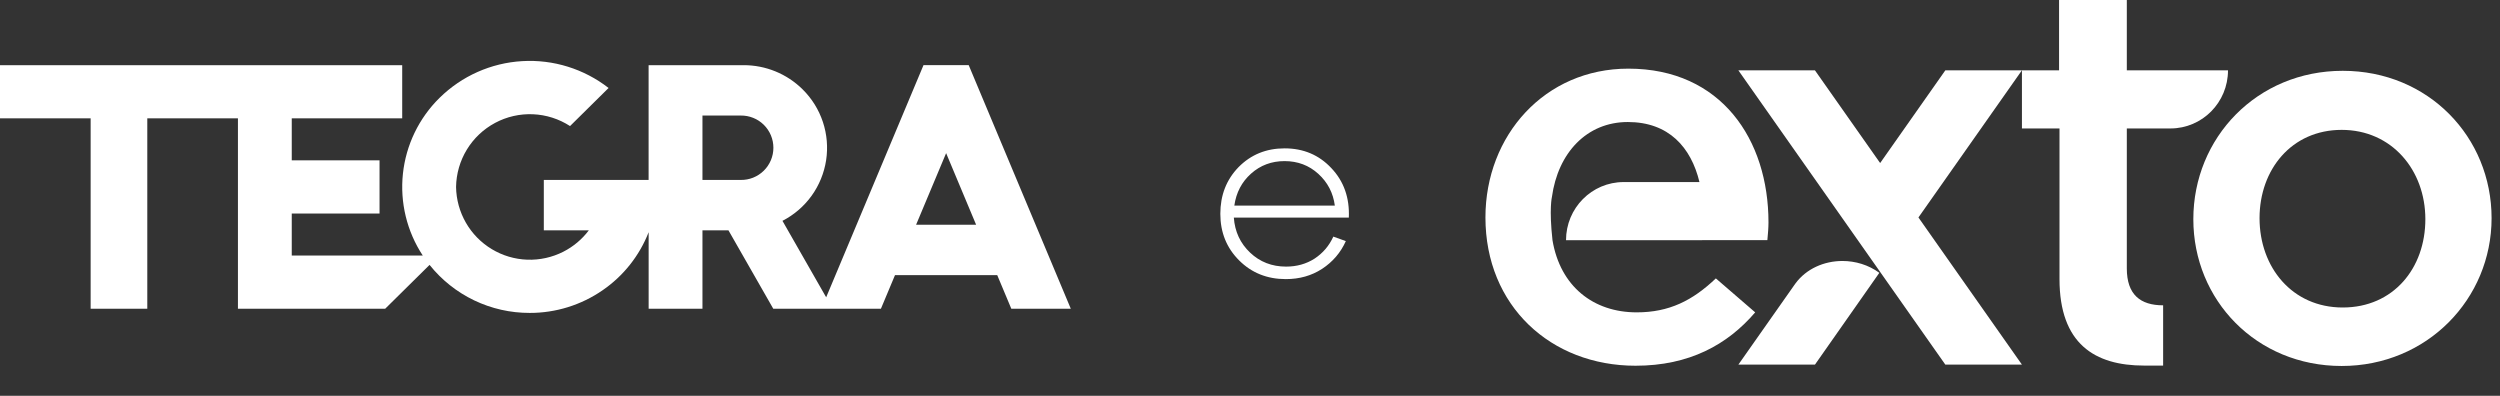 <svg width="120" height="19" viewBox="0 0 120 19" fill="none" xmlns="http://www.w3.org/2000/svg">
<rect x="0" y="0" width="120" height="19" fill="#333333" stroke="none"/>
<path d="M25.425 15.02C24.502 15.022 23.591 14.816 22.759 14.417C21.927 14.018 21.195 13.436 20.619 12.715L18.489 14.819H11.421V5.681H7.07V14.82H4.351V5.681H0V3.128H19.306V5.681H14.004V7.697H18.218V10.25H14.004V12.266H20.293C19.53 11.107 19.193 9.718 19.34 8.338C19.487 6.957 20.109 5.671 21.098 4.698C22.163 3.648 23.573 3.021 25.066 2.934C26.558 2.846 28.032 3.305 29.212 4.223L27.362 6.051C26.83 5.707 26.217 5.511 25.584 5.484C24.951 5.457 24.323 5.6 23.765 5.899C23.206 6.197 22.738 6.64 22.409 7.18C22.079 7.721 21.901 8.34 21.891 8.974C21.9 9.575 22.062 10.165 22.361 10.687C22.66 11.209 23.088 11.646 23.603 11.957C24.118 12.268 24.703 12.443 25.305 12.465C25.906 12.487 26.503 12.355 27.039 12.083C27.52 11.838 27.938 11.487 28.263 11.057H26.103V8.637H31.133V3.128H35.69C36.751 3.125 37.771 3.542 38.526 4.29C38.969 4.727 39.303 5.264 39.499 5.855C39.695 6.447 39.748 7.076 39.654 7.692C39.559 8.308 39.32 8.893 38.956 9.399C38.591 9.904 38.112 10.316 37.558 10.6L39.656 14.27L44.328 3.127H46.498L51.398 14.819H48.543L47.867 13.206H42.96L42.284 14.819H37.117L34.966 11.056H33.718V14.819H31.135V11.146C30.694 12.275 29.924 13.246 28.925 13.932C27.896 14.643 26.675 15.023 25.425 15.02ZM45.414 7.351L43.973 10.786H46.853L45.414 7.351ZM33.718 5.546V8.637H35.554C35.759 8.64 35.962 8.603 36.152 8.527C36.343 8.45 36.516 8.337 36.662 8.193C36.808 8.049 36.924 7.878 37.003 7.689C37.082 7.5 37.123 7.297 37.123 7.092C37.123 6.887 37.082 6.684 37.003 6.495C36.924 6.306 36.808 6.134 36.662 5.99C36.516 5.846 36.343 5.733 36.152 5.657C35.962 5.581 35.759 5.543 35.554 5.546H33.718Z" fill="white"/>
<path d="M61.66 7.121C62.564 7.121 63.312 7.437 63.904 8.069C64.504 8.701 64.784 9.493 64.744 10.445H59.224C59.272 11.117 59.532 11.677 60.004 12.125C60.476 12.573 61.052 12.797 61.732 12.797C62.244 12.797 62.7 12.669 63.1 12.413C63.5 12.149 63.8 11.797 64 11.357L64.6 11.573C64.352 12.125 63.972 12.569 63.46 12.905C62.956 13.233 62.376 13.397 61.72 13.397C60.824 13.397 60.076 13.097 59.476 12.497C58.876 11.897 58.576 11.153 58.576 10.265C58.576 9.369 58.868 8.621 59.452 8.021C60.044 7.421 60.78 7.121 61.66 7.121ZM61.66 7.733C61.036 7.733 60.5 7.933 60.052 8.333C59.604 8.733 59.336 9.245 59.248 9.869H64.072C63.992 9.261 63.728 8.753 63.28 8.345C62.832 7.937 62.292 7.733 61.66 7.733Z" fill="white"/>
<path d="M108.458 10.471C108.458 8.139 109.995 6.234 112.4 6.234C114.806 6.234 116.417 8.165 116.417 10.522C116.417 12.879 114.88 14.76 112.45 14.76C110.021 14.76 108.458 12.829 108.458 10.472M105.28 10.522C105.28 14.404 108.305 17.567 112.399 17.567C116.493 17.567 119.596 14.353 119.596 10.47C119.596 6.588 116.57 3.399 112.451 3.399C108.333 3.399 105.28 6.613 105.28 10.522Z" fill="white"/>
<path d="M98.835 0V3.376H97.053V6.166H98.856V13.394C98.856 16.506 100.552 17.548 102.918 17.548H103.83V14.655C102.739 14.655 102.087 14.145 102.087 12.884V6.166H104.18C105.708 6.166 106.944 4.918 106.944 3.376H102.087V0H98.835Z" fill="white"/>
<path d="M74.531 11.638C74.531 11.638 74.531 11.643 74.531 11.645C74.531 11.643 74.531 11.641 74.531 11.638ZM74.526 11.594C74.526 11.594 74.526 11.598 74.527 11.6C74.527 11.598 74.527 11.596 74.526 11.594ZM74.521 11.547C74.521 11.547 74.521 11.555 74.522 11.558C74.522 11.555 74.522 11.55 74.521 11.547ZM71.301 10.437C71.301 14.682 74.438 17.555 78.507 17.555C81.085 17.555 82.919 16.546 84.249 14.993L82.361 13.363C81.244 14.424 80.128 14.993 78.56 14.993C76.487 14.993 74.892 13.752 74.519 11.528C74.519 11.527 74.519 11.526 74.519 11.525C74.351 10.019 74.492 9.455 74.492 9.455C74.784 7.333 76.167 5.857 78.135 5.857C80.102 5.857 81.173 7.075 81.574 8.739H77.935C76.406 8.739 75.169 9.988 75.169 11.53H81.701V11.525H84.834C84.861 11.214 84.887 10.956 84.887 10.671C84.887 6.712 82.627 3.295 78.161 3.295C74.146 3.294 71.301 6.503 71.301 10.437Z" fill="white"/>
<path d="M86.175 13.616L86.113 13.703L83.442 17.502H87.118L90.208 13.096C89.692 12.716 89.062 12.527 88.436 12.527C87.565 12.527 86.703 12.893 86.175 13.615M93.376 3.376L90.247 7.826L87.117 3.376H83.441L90.247 13.053L93.376 17.502H97.053L92.085 10.438L97.052 3.375H93.376L93.376 3.376Z" fill="white"/>
</svg>
